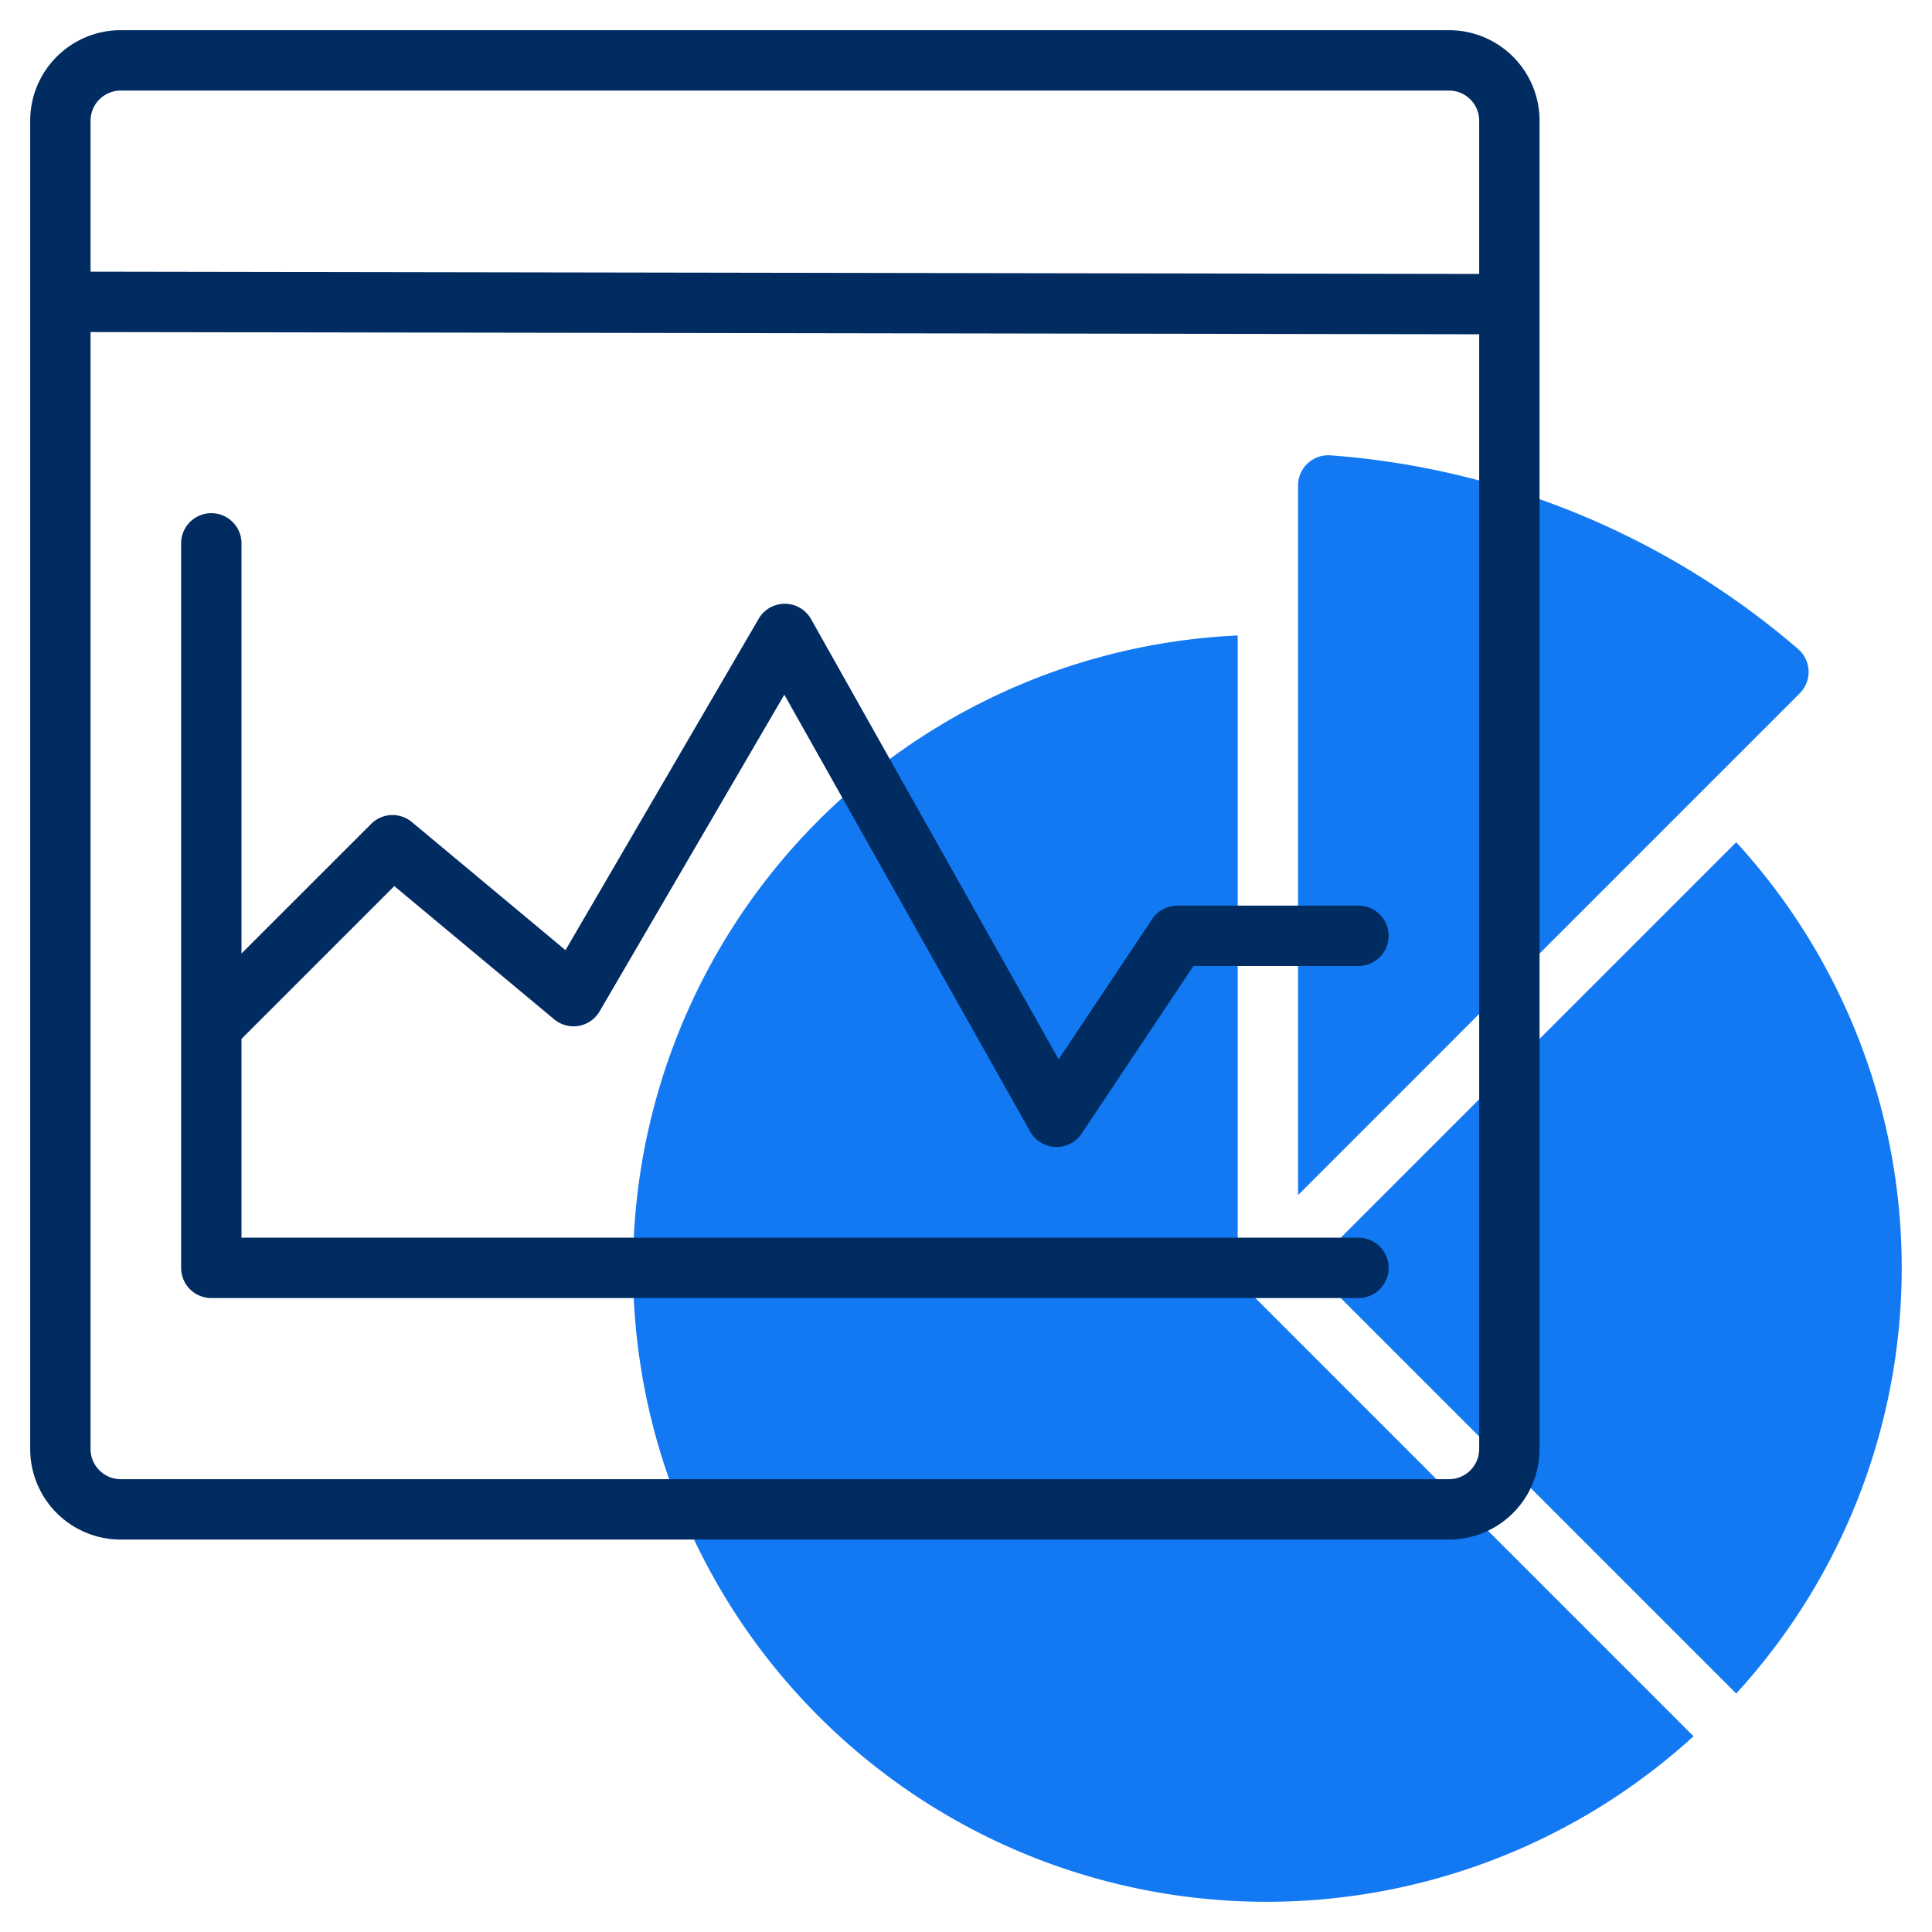 <?xml version="1.0"?>
<svg xmlns="http://www.w3.org/2000/svg" xmlns:xlink="http://www.w3.org/1999/xlink" xmlns:svgjs="http://svgjs.com/svgjs" version="1.1" width="512" height="512" x="0" y="0" viewBox="0 0 64 64" style="enable-background:new 0 0 512 512" xml:space="preserve" class=""><g><g xmlns="http://www.w3.org/2000/svg" fill="#c4a2fc"><path d="m43 16.088v23.5l16.616-16.618a1 1 0 0 0 -.042-1.461 26.743 26.743 0 0 0 -15.511-6.426 1 1 0 0 0 -1.063 1.005z" fill="#1379f3" data-original="#c4a2fc" style=""/><path d="m43.414 42 14.1 14.1a20.871 20.871 0 0 0 0-28.2z" fill="#1379f3" data-original="#c4a2fc" style=""/><path d="m41.293 42.707a1.006 1.006 0 0 1 -.293-.707v-20.949a20.985 20.985 0 1 0 15.1 36.465z" fill="#1379f3" data-original="#c4a2fc" style=""/></g><path xmlns="http://www.w3.org/2000/svg" d="m48 1h-44a3 3 0 0 0 -3 3v44a3 3 0 0 0 3 3h44a3 3 0 0 0 3-3v-44a3 3 0 0 0 -3-3zm-44 2h44a1 1 0 0 1 1 1v5.075l-46-.075v-5a1 1 0 0 1 1-1zm44 46h-44a1 1 0 0 1 -1-1v-37l46 .073v36.927a1 1 0 0 1 -1 1z" fill="#002c62" data-original="#151a6a" style="" class=""/><path xmlns="http://www.w3.org/2000/svg" d="m13.062 29.353 5.3 4.416a1 1 0 0 0 1.5-.265l6.12-10.492 8.147 14.478a1 1 0 0 0 1.7.065l3.706-5.555h5.465a1 1 0 0 0 0-2h-6a1 1 0 0 0 -.832.445l-3.1 4.644-8.2-14.579a1 1 0 0 0 -1.735-.014l-6.4 10.979-5.09-4.244a1 1 0 0 0 -1.348.062l-4.295 4.293v-13.586a1 1 0 0 0 -2 0v24a1 1 0 0 0 1 1h38a1 1 0 0 0 0-2h-37v-6.586z" fill="#002c62" data-original="#151a6a" style="" class=""/></g></svg>
